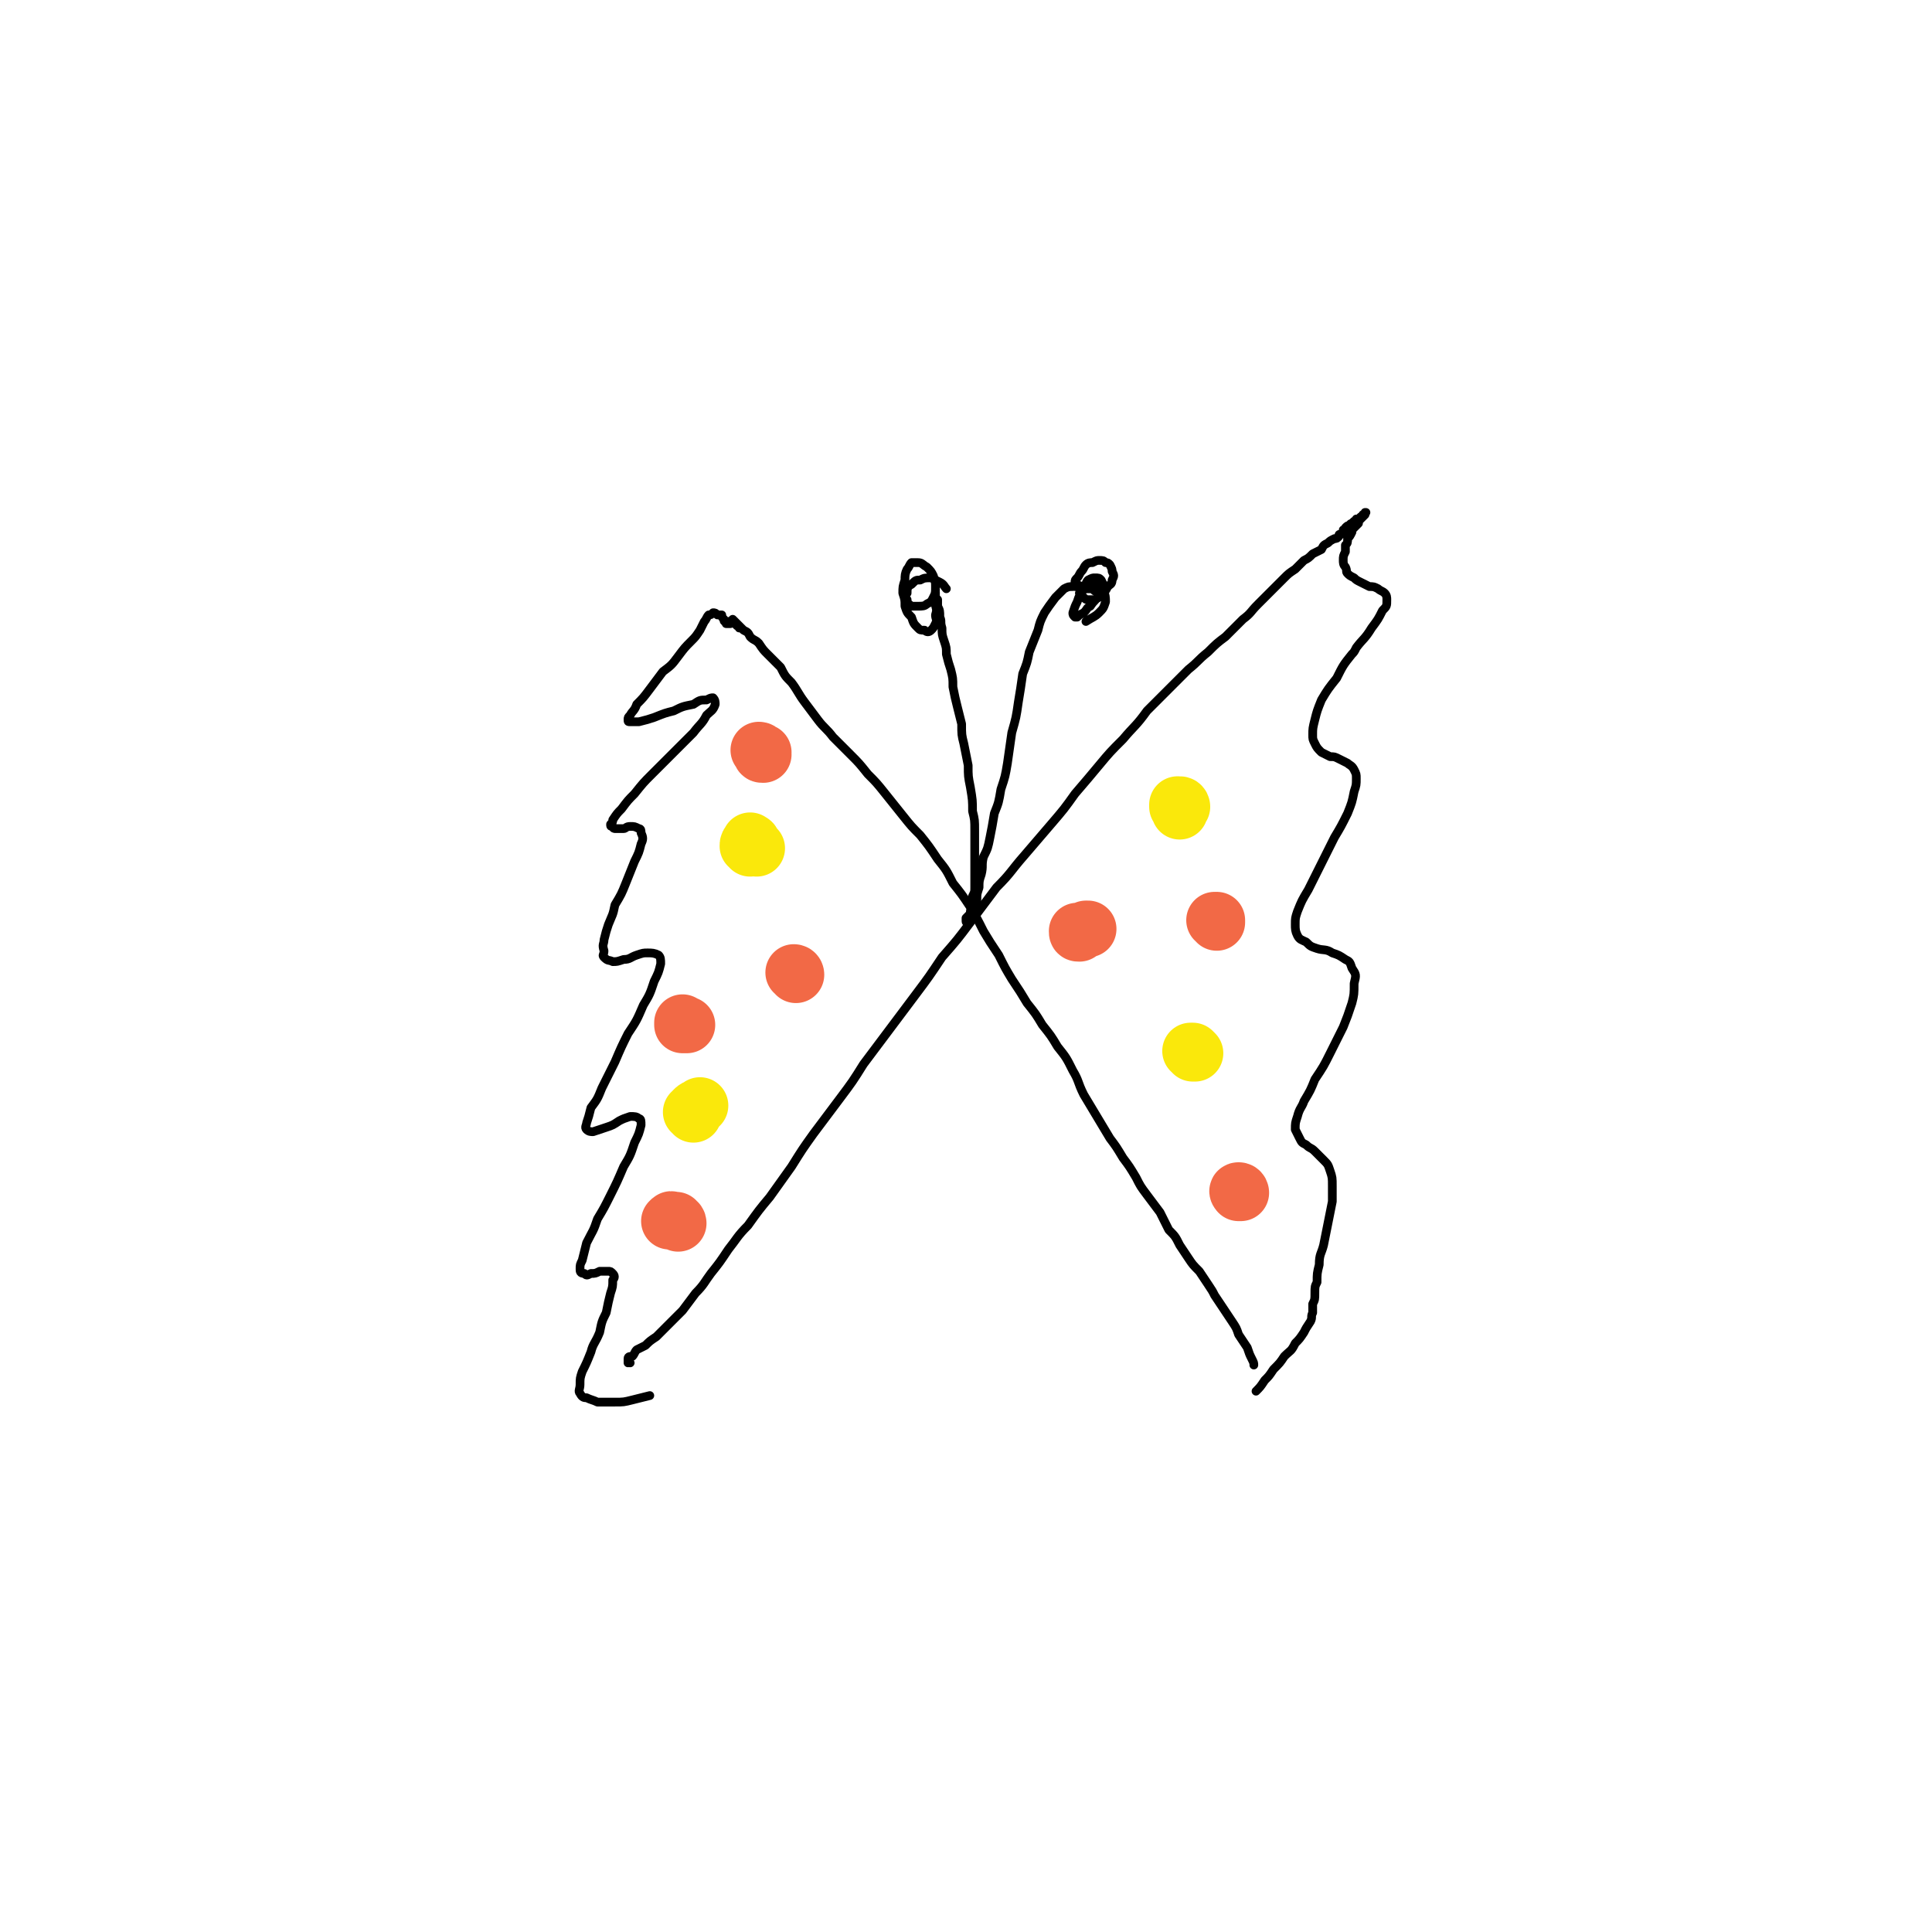 <svg viewBox='0 0 886 886' version='1.1' xmlns='http://www.w3.org/2000/svg' xmlns:xlink='http://www.w3.org/1999/xlink'><g fill='none' stroke='#000000' stroke-width='4' stroke-linecap='round' stroke-linejoin='round'><path d='M339,288c0,0 0,-1 -1,-1 -1,-1 -1,-1 -1,-2 -1,-1 -1,-1 -1,-1 0,0 0,0 0,0 0,0 0,0 0,0 1,1 1,1 1,1 1,1 1,1 2,2 1,1 1,1 2,2 2,1 2,1 3,3 2,2 2,1 4,3 2,3 2,3 4,5 3,3 3,3 6,6 2,4 2,4 5,7 3,4 3,5 6,9 3,4 3,4 6,8 3,4 4,4 7,8 4,4 4,4 8,8 4,4 4,4 8,9 4,4 4,4 8,9 4,5 4,5 8,10 4,5 4,5 8,9 4,5 4,5 8,11 4,5 4,5 7,11 4,5 4,5 8,11 3,5 3,5 6,11 3,5 3,5 7,11 3,6 3,6 6,11 4,6 4,6 7,11 4,5 4,5 7,10 4,5 4,5 7,10 4,5 4,5 7,11 3,5 2,5 5,11 3,5 3,5 6,10 3,5 3,5 6,10 3,4 3,4 6,9 3,4 3,4 6,9 2,4 2,4 5,8 3,4 3,4 6,8 2,4 2,4 4,8 3,3 3,3 5,7 2,3 2,3 4,6 2,3 2,3 5,6 2,3 2,3 4,6 2,3 2,3 3,5 2,3 2,3 4,6 2,3 2,3 4,6 2,3 2,3 3,6 2,3 2,3 4,6 1,3 1,3 2,5 1,2 1,2 1,3 '/><path d='M289,625c0,0 -1,0 -1,-1 0,0 0,1 0,1 0,-1 0,-1 0,-2 0,-1 1,-1 2,-1 1,-1 1,-2 2,-3 2,-1 2,-1 4,-2 2,-2 2,-2 5,-4 3,-3 3,-3 5,-5 4,-4 4,-4 7,-7 3,-4 3,-4 6,-8 4,-4 4,-5 7,-9 4,-5 4,-5 8,-11 4,-5 4,-6 9,-11 5,-7 5,-7 10,-13 5,-7 5,-7 10,-14 5,-8 5,-8 10,-15 6,-8 6,-8 12,-16 6,-8 6,-8 11,-16 6,-8 6,-8 12,-16 6,-8 6,-8 12,-16 6,-8 6,-8 12,-17 7,-8 7,-8 13,-16 6,-8 6,-8 12,-16 7,-7 6,-7 13,-15 6,-7 6,-7 12,-14 6,-7 6,-7 11,-14 6,-7 6,-7 11,-13 5,-6 5,-6 11,-12 5,-6 6,-6 11,-13 5,-5 5,-5 10,-10 5,-5 5,-5 9,-9 5,-4 4,-4 9,-8 4,-4 4,-4 8,-7 4,-4 4,-4 8,-8 4,-3 3,-3 7,-7 3,-3 3,-3 6,-6 3,-3 3,-3 6,-6 2,-2 2,-2 5,-4 2,-2 2,-2 4,-4 2,-1 2,-1 4,-3 2,-1 2,-1 4,-2 1,-2 1,-2 3,-3 1,-1 1,-1 3,-2 1,0 1,0 2,-1 0,-1 0,-1 1,-1 1,-1 1,-1 1,-2 1,0 1,-1 1,-1 1,-1 1,-1 2,-1 0,0 0,-1 1,-1 0,0 0,0 1,-1 1,0 1,0 1,-1 1,0 1,0 1,0 1,-1 1,-1 1,-1 1,0 1,0 1,-1 0,0 0,0 1,0 0,0 0,0 0,-1 0,0 0,0 0,0 0,0 0,0 0,0 0,0 0,0 0,0 1,0 0,0 0,0 0,0 0,0 0,0 0,0 0,0 0,0 0,0 0,0 0,0 0,0 0,0 0,0 0,0 0,0 0,0 0,0 0,0 0,0 0,1 0,1 0,1 0,0 0,0 0,0 0,0 0,0 -1,1 0,0 0,0 -1,1 -1,1 -1,1 -1,2 -1,1 -1,1 -2,2 -1,1 -1,1 -1,2 -1,2 -1,2 -2,3 0,2 0,2 -1,3 0,2 0,2 0,3 -1,2 -1,2 -1,4 0,1 0,2 1,3 1,2 0,2 1,3 1,1 1,1 3,2 1,1 1,1 3,2 2,1 2,1 4,2 2,0 2,0 4,1 1,1 2,1 3,2 1,1 1,2 1,3 0,3 0,3 -2,5 -2,4 -2,4 -5,8 -3,5 -4,5 -7,9 -1,2 -1,2 -2,3 -4,5 -4,5 -7,11 -4,5 -4,5 -7,10 -2,5 -2,5 -3,9 -1,4 -1,4 -1,7 0,2 0,2 1,4 1,2 1,2 3,4 2,1 2,1 4,2 2,0 2,0 4,1 2,1 2,1 4,2 1,1 2,1 3,3 1,2 1,2 1,4 0,3 0,3 -1,6 -1,5 -1,5 -3,10 -3,6 -3,6 -6,11 -3,6 -3,6 -6,12 -3,6 -3,6 -6,12 -3,5 -3,5 -5,10 -1,3 -1,3 -1,6 0,2 0,3 1,5 1,2 2,2 4,3 2,2 2,2 5,3 3,1 4,0 7,2 3,1 3,1 6,3 2,1 2,1 3,4 2,3 2,3 1,7 0,5 0,5 -1,9 -2,6 -2,6 -4,11 -3,6 -3,6 -6,12 -3,6 -3,6 -7,12 -2,5 -2,5 -5,10 -1,3 -2,3 -3,7 -1,3 -1,3 -1,6 1,2 1,2 2,4 1,2 1,2 3,3 2,2 2,1 4,3 2,2 2,2 4,4 2,2 2,2 3,5 1,3 1,3 1,7 0,4 0,4 0,7 -1,5 -1,5 -2,10 -1,5 -1,5 -2,10 -1,4 -2,4 -2,9 -1,4 -1,4 -1,8 -1,2 -1,2 -1,5 0,3 0,3 -1,5 0,2 0,2 0,4 -1,2 0,2 -1,4 -2,3 -2,3 -3,5 -2,3 -2,3 -4,5 -2,4 -2,3 -5,6 -2,3 -2,3 -5,6 -2,3 -2,3 -4,5 -2,3 -2,3 -4,5 '/><path d='M335,286c0,0 0,0 -1,-1 0,0 1,1 1,1 0,0 0,0 0,0 0,0 0,0 0,0 -1,0 -1,0 -1,0 0,0 0,0 0,0 0,0 -1,0 -1,0 0,0 0,0 0,-1 -1,0 -1,0 -1,-1 -1,-1 -1,-1 -1,-2 -1,0 -1,0 -2,0 -1,-1 -1,-1 -2,-1 -1,1 -1,1 -2,1 -1,1 -1,2 -2,3 -1,2 -1,2 -2,4 -2,3 -2,3 -4,5 -3,3 -3,3 -6,7 -3,4 -3,4 -7,7 -3,4 -3,4 -6,8 -3,4 -3,4 -6,7 -1,3 -2,3 -3,5 -1,1 -1,1 -1,2 0,1 0,1 1,1 2,0 2,0 4,0 4,-1 4,-1 7,-2 5,-2 5,-2 9,-3 4,-2 4,-2 9,-3 3,-2 3,-2 6,-2 2,-1 2,-1 3,-1 1,1 1,2 1,3 -1,3 -2,3 -4,5 -2,4 -3,4 -6,8 -5,5 -5,5 -9,9 -5,5 -5,5 -10,10 -4,4 -4,4 -8,9 -3,3 -3,3 -6,7 -2,2 -2,2 -4,5 0,1 0,1 -1,2 0,1 0,1 1,1 0,1 1,1 1,1 2,0 2,0 4,0 1,0 1,-1 3,-1 2,0 2,0 4,1 1,0 1,1 1,2 1,2 1,3 0,5 -1,4 -1,4 -3,8 -2,5 -2,5 -4,10 -2,5 -2,5 -5,10 -1,5 -1,4 -3,9 -1,3 -1,3 -2,7 0,2 -1,2 0,5 0,2 -1,2 0,3 2,2 2,1 4,2 2,0 2,0 5,-1 3,0 3,-1 6,-2 3,-1 3,-1 5,-1 2,0 3,0 5,1 1,1 1,2 1,4 -1,4 -1,4 -3,8 -2,6 -2,6 -5,11 -3,7 -3,7 -7,13 -3,6 -3,6 -6,13 -3,6 -3,6 -6,12 -2,5 -2,5 -5,9 -1,4 -1,4 -2,7 0,1 -1,2 0,3 1,1 2,1 3,1 3,-1 3,-1 6,-2 3,-1 3,-1 6,-3 2,-1 2,-1 5,-2 2,0 3,0 4,1 1,0 1,1 1,3 -1,4 -1,4 -3,8 -2,6 -2,6 -5,11 -3,7 -3,7 -6,13 -3,6 -3,6 -6,11 -2,6 -2,5 -5,11 -1,4 -1,4 -2,8 -1,2 -1,2 -1,4 0,1 0,2 2,2 1,1 1,1 3,0 2,0 2,0 4,-1 2,0 2,0 4,0 1,0 1,0 2,1 1,1 1,2 0,3 0,3 0,3 -1,6 -1,4 -1,4 -2,9 -2,4 -2,4 -3,9 -2,5 -3,5 -4,9 -2,5 -2,5 -4,9 -1,3 -1,3 -1,6 0,2 -1,3 0,4 1,2 2,2 3,2 2,1 3,1 5,2 4,0 4,0 8,0 4,0 4,0 8,-1 4,-1 4,-1 8,-2 '/><path d='M444,423c-1,0 -1,0 -1,-1 0,0 0,0 0,-1 1,-1 1,-1 1,-1 1,-1 1,-1 1,-2 0,-1 1,-1 1,-2 0,-1 0,-1 0,-2 0,-1 0,-1 0,-3 1,-2 1,-2 1,-4 0,-3 0,-3 0,-5 0,-3 0,-3 0,-6 0,-4 0,-4 0,-7 0,-4 0,-4 0,-8 0,-5 0,-5 -1,-9 0,-5 0,-5 -1,-11 -1,-5 -1,-5 -1,-10 -1,-5 -1,-5 -2,-10 -1,-4 -1,-4 -1,-9 -1,-4 -1,-4 -2,-8 -1,-4 -1,-4 -2,-9 0,-4 0,-4 -1,-8 -1,-3 -1,-3 -2,-7 0,-3 0,-3 -1,-6 -1,-3 -1,-3 -1,-6 -1,-3 0,-3 -1,-5 0,-3 0,-3 -1,-5 0,-2 0,-2 0,-3 -1,-1 -1,-1 -1,-2 0,-1 0,-1 0,-1 0,0 0,0 0,0 0,-1 0,0 0,0 0,1 0,1 0,2 0,1 0,1 0,3 0,2 1,2 0,5 0,2 1,2 0,4 -1,2 -1,2 -2,3 -1,1 -2,1 -3,0 -2,0 -2,0 -3,-1 -2,-2 -2,-2 -3,-5 -2,-2 -2,-2 -3,-5 0,-3 0,-3 -1,-6 0,-3 0,-3 1,-6 0,-2 0,-3 1,-5 1,-1 1,-2 2,-3 1,0 2,0 3,0 2,0 2,1 4,2 2,2 2,2 3,4 1,3 1,3 1,5 0,3 0,3 -1,5 -1,2 -1,2 -3,3 -1,1 -2,1 -4,1 -1,0 -2,0 -3,0 -1,-1 -2,-1 -2,-3 -1,-1 -1,-2 0,-3 0,-2 0,-3 2,-4 2,-2 2,-2 4,-2 2,-1 2,-1 5,-1 2,1 2,1 4,2 2,1 2,2 3,3 '/><path d='M447,419c0,0 0,0 -1,-1 0,0 0,0 0,0 0,0 0,0 0,0 0,0 1,0 1,0 0,0 0,0 0,-1 0,0 0,0 0,0 0,-1 0,-1 0,-2 1,-1 1,-1 1,-3 0,-2 0,-2 1,-5 0,-3 0,-3 1,-6 1,-4 0,-4 1,-8 2,-4 2,-4 3,-9 1,-5 1,-5 2,-11 2,-5 2,-5 3,-11 2,-6 2,-6 3,-12 1,-7 1,-7 2,-14 2,-7 2,-7 3,-14 1,-6 1,-6 2,-13 2,-5 2,-5 3,-10 2,-5 2,-5 4,-10 1,-4 1,-4 3,-8 2,-3 2,-3 5,-7 2,-2 2,-2 4,-4 2,-1 2,-1 4,-1 2,-1 2,-1 4,0 2,0 2,0 3,1 2,0 2,0 3,1 1,0 1,0 2,1 0,0 0,0 0,0 0,0 0,0 0,-1 0,0 0,0 -1,0 0,0 0,-1 -1,-1 -2,0 -2,0 -3,0 -1,0 -1,0 -3,0 -1,0 -1,0 -2,-1 0,0 -1,0 -1,0 0,-1 0,-1 0,-2 0,-1 0,-1 1,-2 1,-1 1,-2 2,-3 1,-1 1,-2 2,-3 1,-1 2,-1 3,-1 2,-1 2,-1 3,-1 2,0 2,0 3,1 1,0 1,0 2,1 1,2 1,2 1,3 1,2 1,2 0,4 0,2 -1,2 -2,3 -1,2 -1,2 -3,4 -1,1 -1,1 -3,2 -1,0 -1,0 -3,0 -1,0 -1,0 -2,-1 -1,0 -1,0 -1,-1 -1,-1 -1,-1 -1,-1 1,-1 1,-1 1,-1 2,-1 2,-1 3,-2 2,0 2,0 3,-1 1,0 1,0 3,0 0,0 1,0 1,0 0,1 0,2 0,2 -1,2 -1,2 -2,3 -2,3 -2,2 -4,5 -2,1 -1,1 -3,3 -2,1 -2,1 -3,2 -1,0 -1,0 -1,0 -1,-1 -1,-1 -1,-2 1,-3 1,-3 2,-5 1,-3 1,-3 3,-6 1,-2 1,-3 2,-4 2,-1 2,-1 3,-1 2,0 2,0 3,1 1,2 1,2 1,5 1,2 1,3 1,5 -1,3 -1,3 -3,5 -2,2 -3,2 -6,4 '/></g>
<g fill='none' stroke='#FAE80B' stroke-width='26' stroke-linecap='round' stroke-linejoin='round'><path d='M318,511c0,0 0,-1 -1,-1 0,0 1,0 1,0 0,0 0,0 0,-1 0,0 0,0 0,0 1,-1 1,-1 2,-1 0,0 0,0 1,-1 '/><path d='M344,389c0,-1 -1,-1 -1,-1 0,-1 0,-1 1,-2 0,0 0,0 0,0 0,-1 0,0 0,0 1,0 1,0 1,1 1,1 1,1 2,2 '/><path d='M542,370c0,0 0,-1 -1,-1 0,0 0,0 -1,0 0,0 0,0 0,0 0,0 0,0 0,1 1,0 1,0 1,1 0,0 0,0 0,1 '/><path d='M548,483c0,0 -1,-1 -1,-1 0,0 0,0 0,0 0,0 -1,0 -1,0 0,0 0,0 1,0 0,0 0,0 0,1 0,0 0,0 0,0 '/></g>
<g fill='none' stroke='#F26946' stroke-width='26' stroke-linecap='round' stroke-linejoin='round'><path d='M365,447c0,0 0,-1 -1,-1 0,0 0,0 0,0 0,0 0,0 0,0 0,0 0,0 0,0 0,0 1,0 1,1 0,0 0,0 0,0 0,0 0,0 0,0 '/><path d='M314,470c0,0 -1,0 -1,-1 0,0 0,1 0,1 0,0 0,0 0,0 0,0 1,0 1,0 0,0 0,0 1,0 '/><path d='M350,346c-1,0 -1,0 -1,-1 0,0 0,0 0,0 0,0 -1,-1 -1,-1 1,0 1,1 2,1 '/><path d='M311,561c0,-1 -1,-1 -1,-1 0,-1 0,0 0,0 -1,0 -1,0 -2,0 0,-1 0,-1 -1,0 0,0 1,0 1,0 1,0 1,0 1,0 '/><path d='M495,428c-1,0 -1,0 -1,-1 0,0 0,0 1,0 2,0 2,0 3,-1 1,0 1,0 1,0 '/><path d='M558,423c0,0 0,-1 -1,-1 0,0 0,0 0,0 0,0 0,0 0,0 0,0 0,0 1,0 0,0 0,1 0,1 '/><path d='M569,547c0,0 0,-1 -1,-1 0,0 0,1 0,1 0,0 -1,-1 0,-1 0,0 0,1 0,1 0,0 0,0 1,0 '/></g>
</svg>